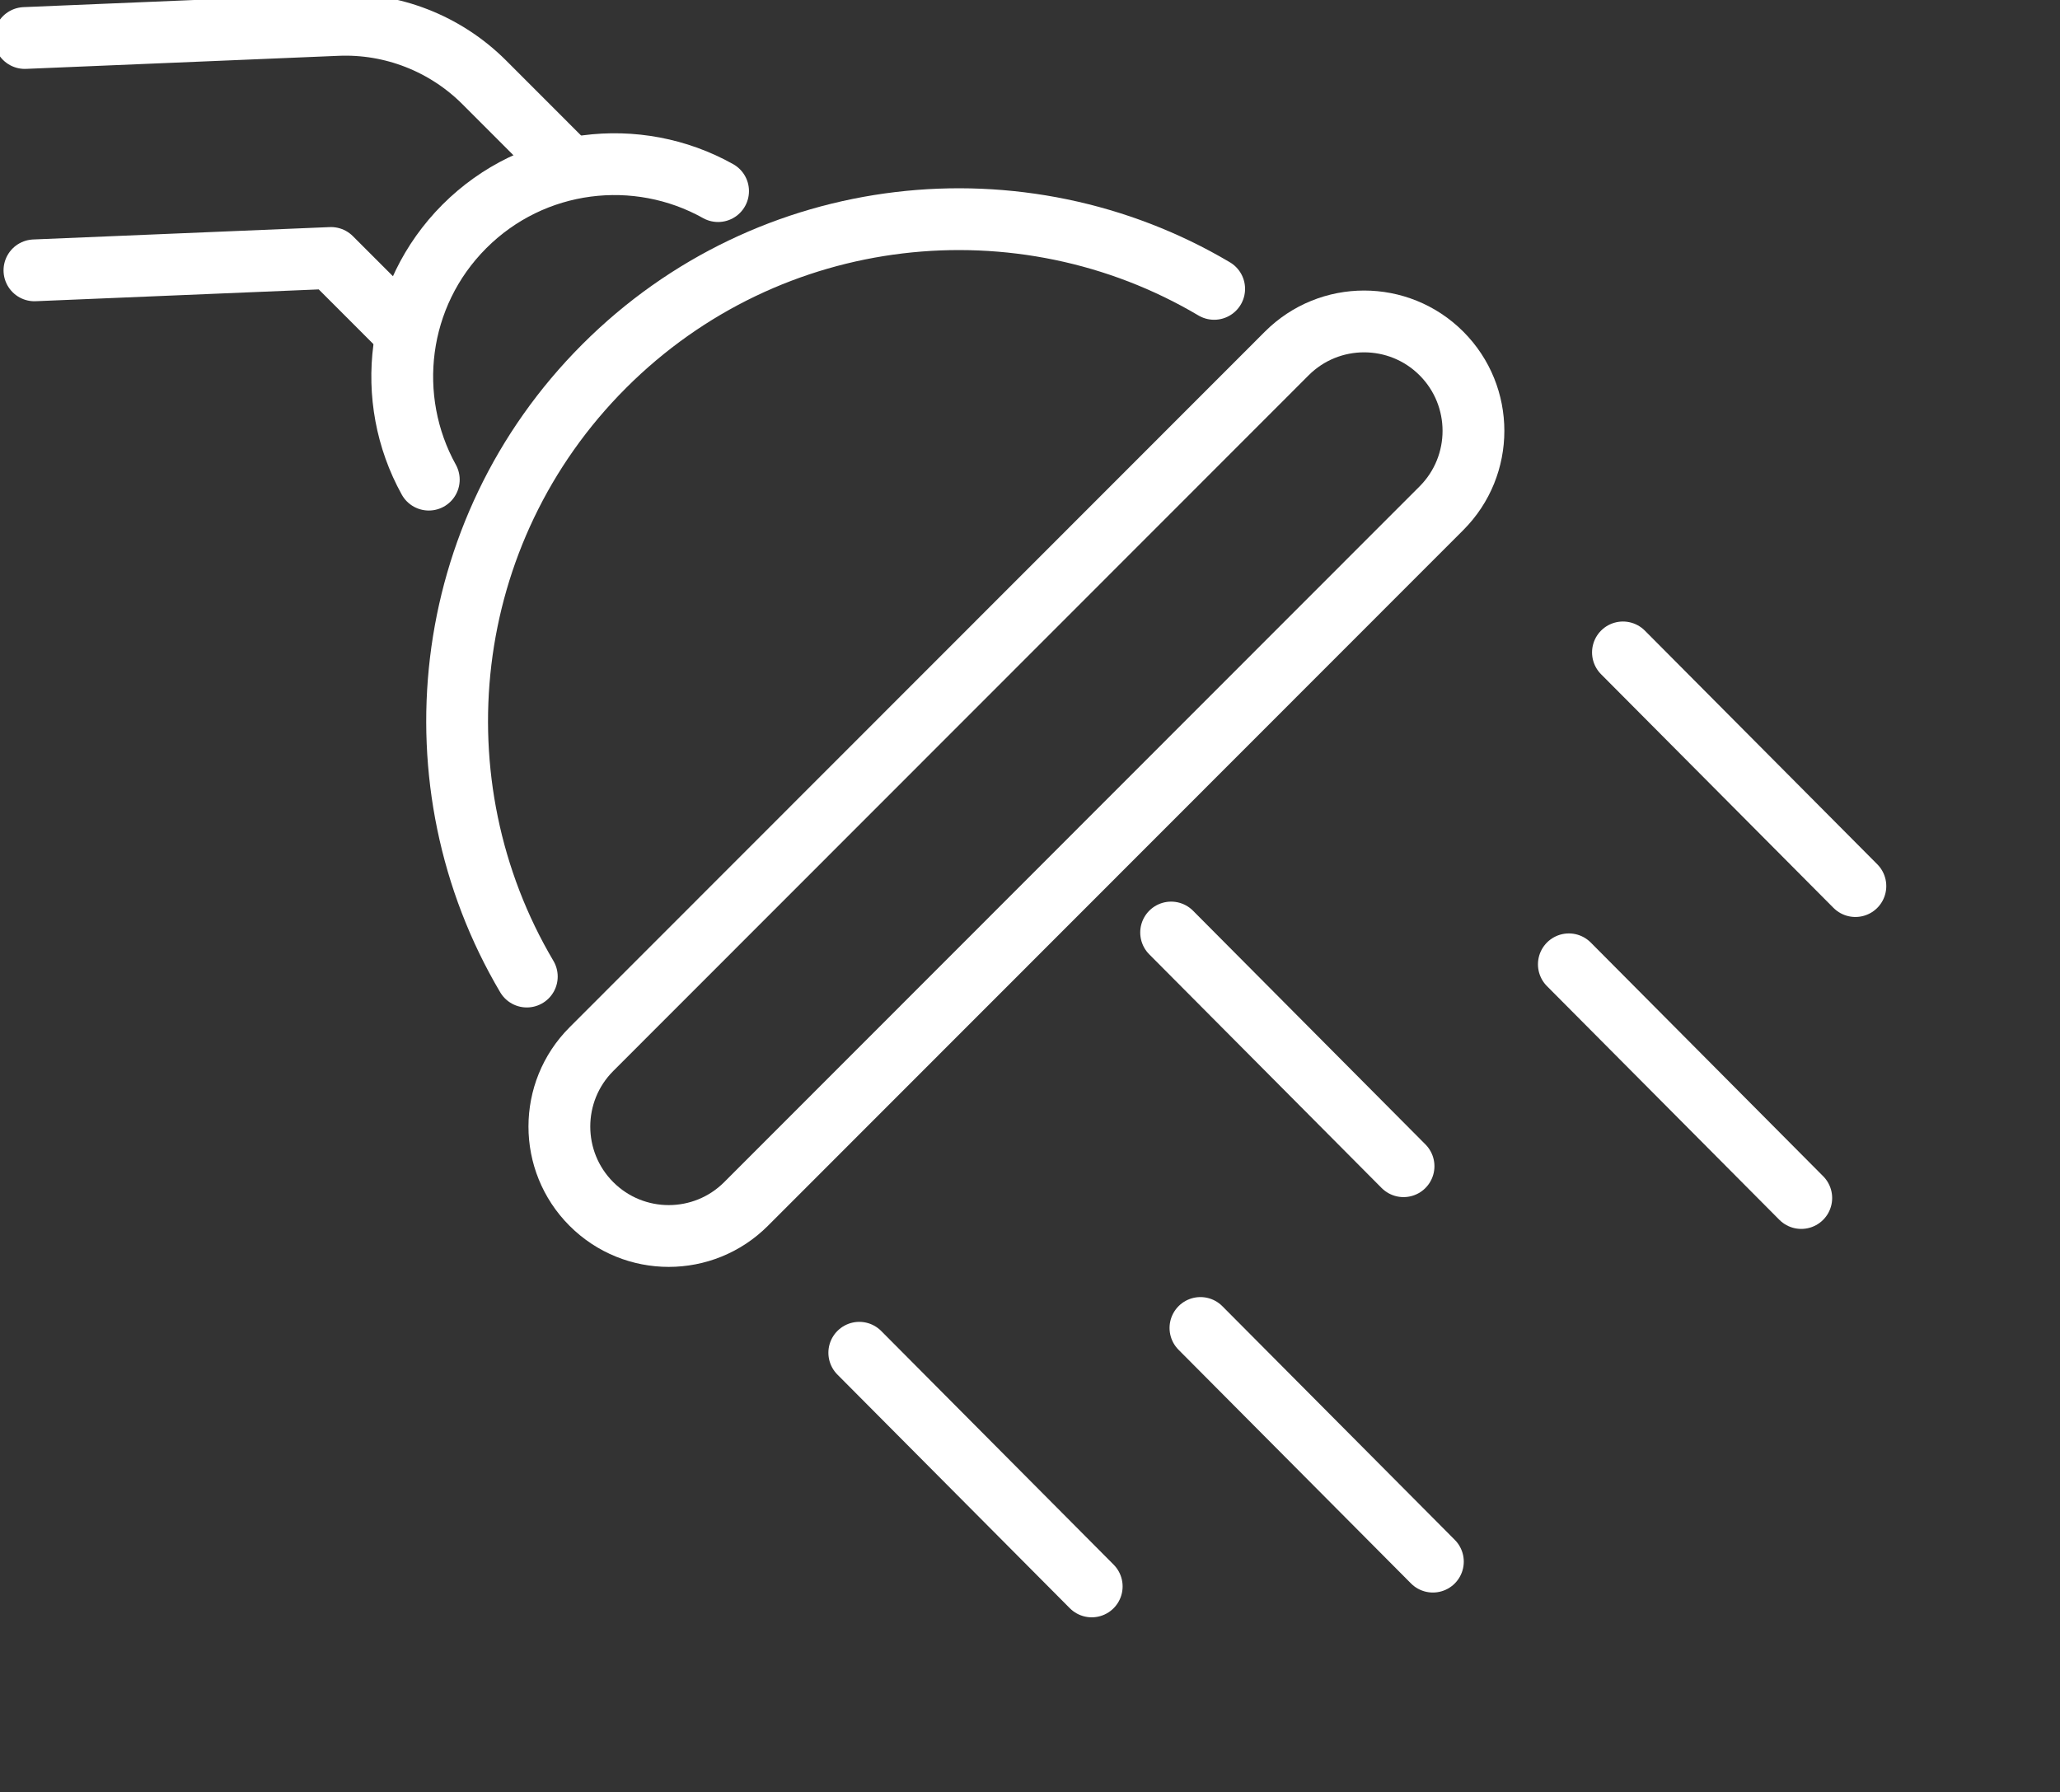 <svg xmlns="http://www.w3.org/2000/svg" width="100" height="87" viewBox="0 0 100 87" fill="none"><rect x="0" y="0" width="100" height="87" fill="#333333" stroke="none"/><g id="Isolation_Mode" clip-path="url(#clip0_27_985)"><g id="Group"><path id="Vector" d="M41.713 65.675L61.726 85.797" stroke="white" stroke-width="3" stroke-linecap="round" stroke-linejoin="round" stroke-dasharray="16 16"></path><path id="Vector_2" d="M58.274 64.472L78.287 84.593" stroke="white" stroke-width="3" stroke-linecap="round" stroke-linejoin="round" stroke-dasharray="16 16"></path><path id="Vector_3" d="M56.851 45.273L76.864 65.399" stroke="white" stroke-width="3" stroke-linecap="round" stroke-linejoin="round" stroke-dasharray="16 16"></path><path id="Vector_4" d="M76.158 46.817L96.171 66.943" stroke="white" stroke-width="3" stroke-linecap="round" stroke-linejoin="round" stroke-dasharray="16 16"></path><path id="Vector_5" d="M78.784 31.674L98.797 51.796" stroke="white" stroke-width="3" stroke-linecap="round" stroke-linejoin="round" stroke-dasharray="16 16"></path></g><path id="Vector_6" d="M25.573 47.411C20.041 38.06 21.296 25.814 29.326 17.779C37.356 9.744 49.599 8.492 58.94 14.024" stroke="white" stroke-width="3" stroke-linecap="round" stroke-linejoin="round"></path><path id="Vector_7" d="M69.973 24.674L36.217 58.451C34.145 60.525 30.781 60.525 28.708 58.451C26.636 56.377 26.636 53.011 28.708 50.937L62.464 17.161C64.537 15.087 67.9 15.087 69.973 17.161C72.045 19.235 72.045 22.6 69.973 24.674Z" stroke="white" stroke-width="3" stroke-linecap="round" stroke-linejoin="round"></path><path id="Vector_8" d="M1.203 1.845L16.373 1.211C19.031 1.099 21.616 2.11 23.501 3.991L27.622 8.115" stroke="white" stroke-width="3" stroke-linecap="round" stroke-linejoin="round"></path><path id="Vector_9" d="M19.644 16.102L16.068 12.524L1.672 13.125" stroke="white" stroke-width="3" stroke-linecap="round" stroke-linejoin="round"></path><path id="Vector_10" d="M20.815 23.286C18.642 19.363 19.215 14.325 22.543 10.991C25.878 7.654 30.933 7.08 34.858 9.278" stroke="white" stroke-width="3" stroke-linecap="round" stroke-linejoin="round"></path></g><defs><clipPath id="clip0_27_985"><rect width="100" height="87" fill="white"></rect></clipPath></defs></svg>